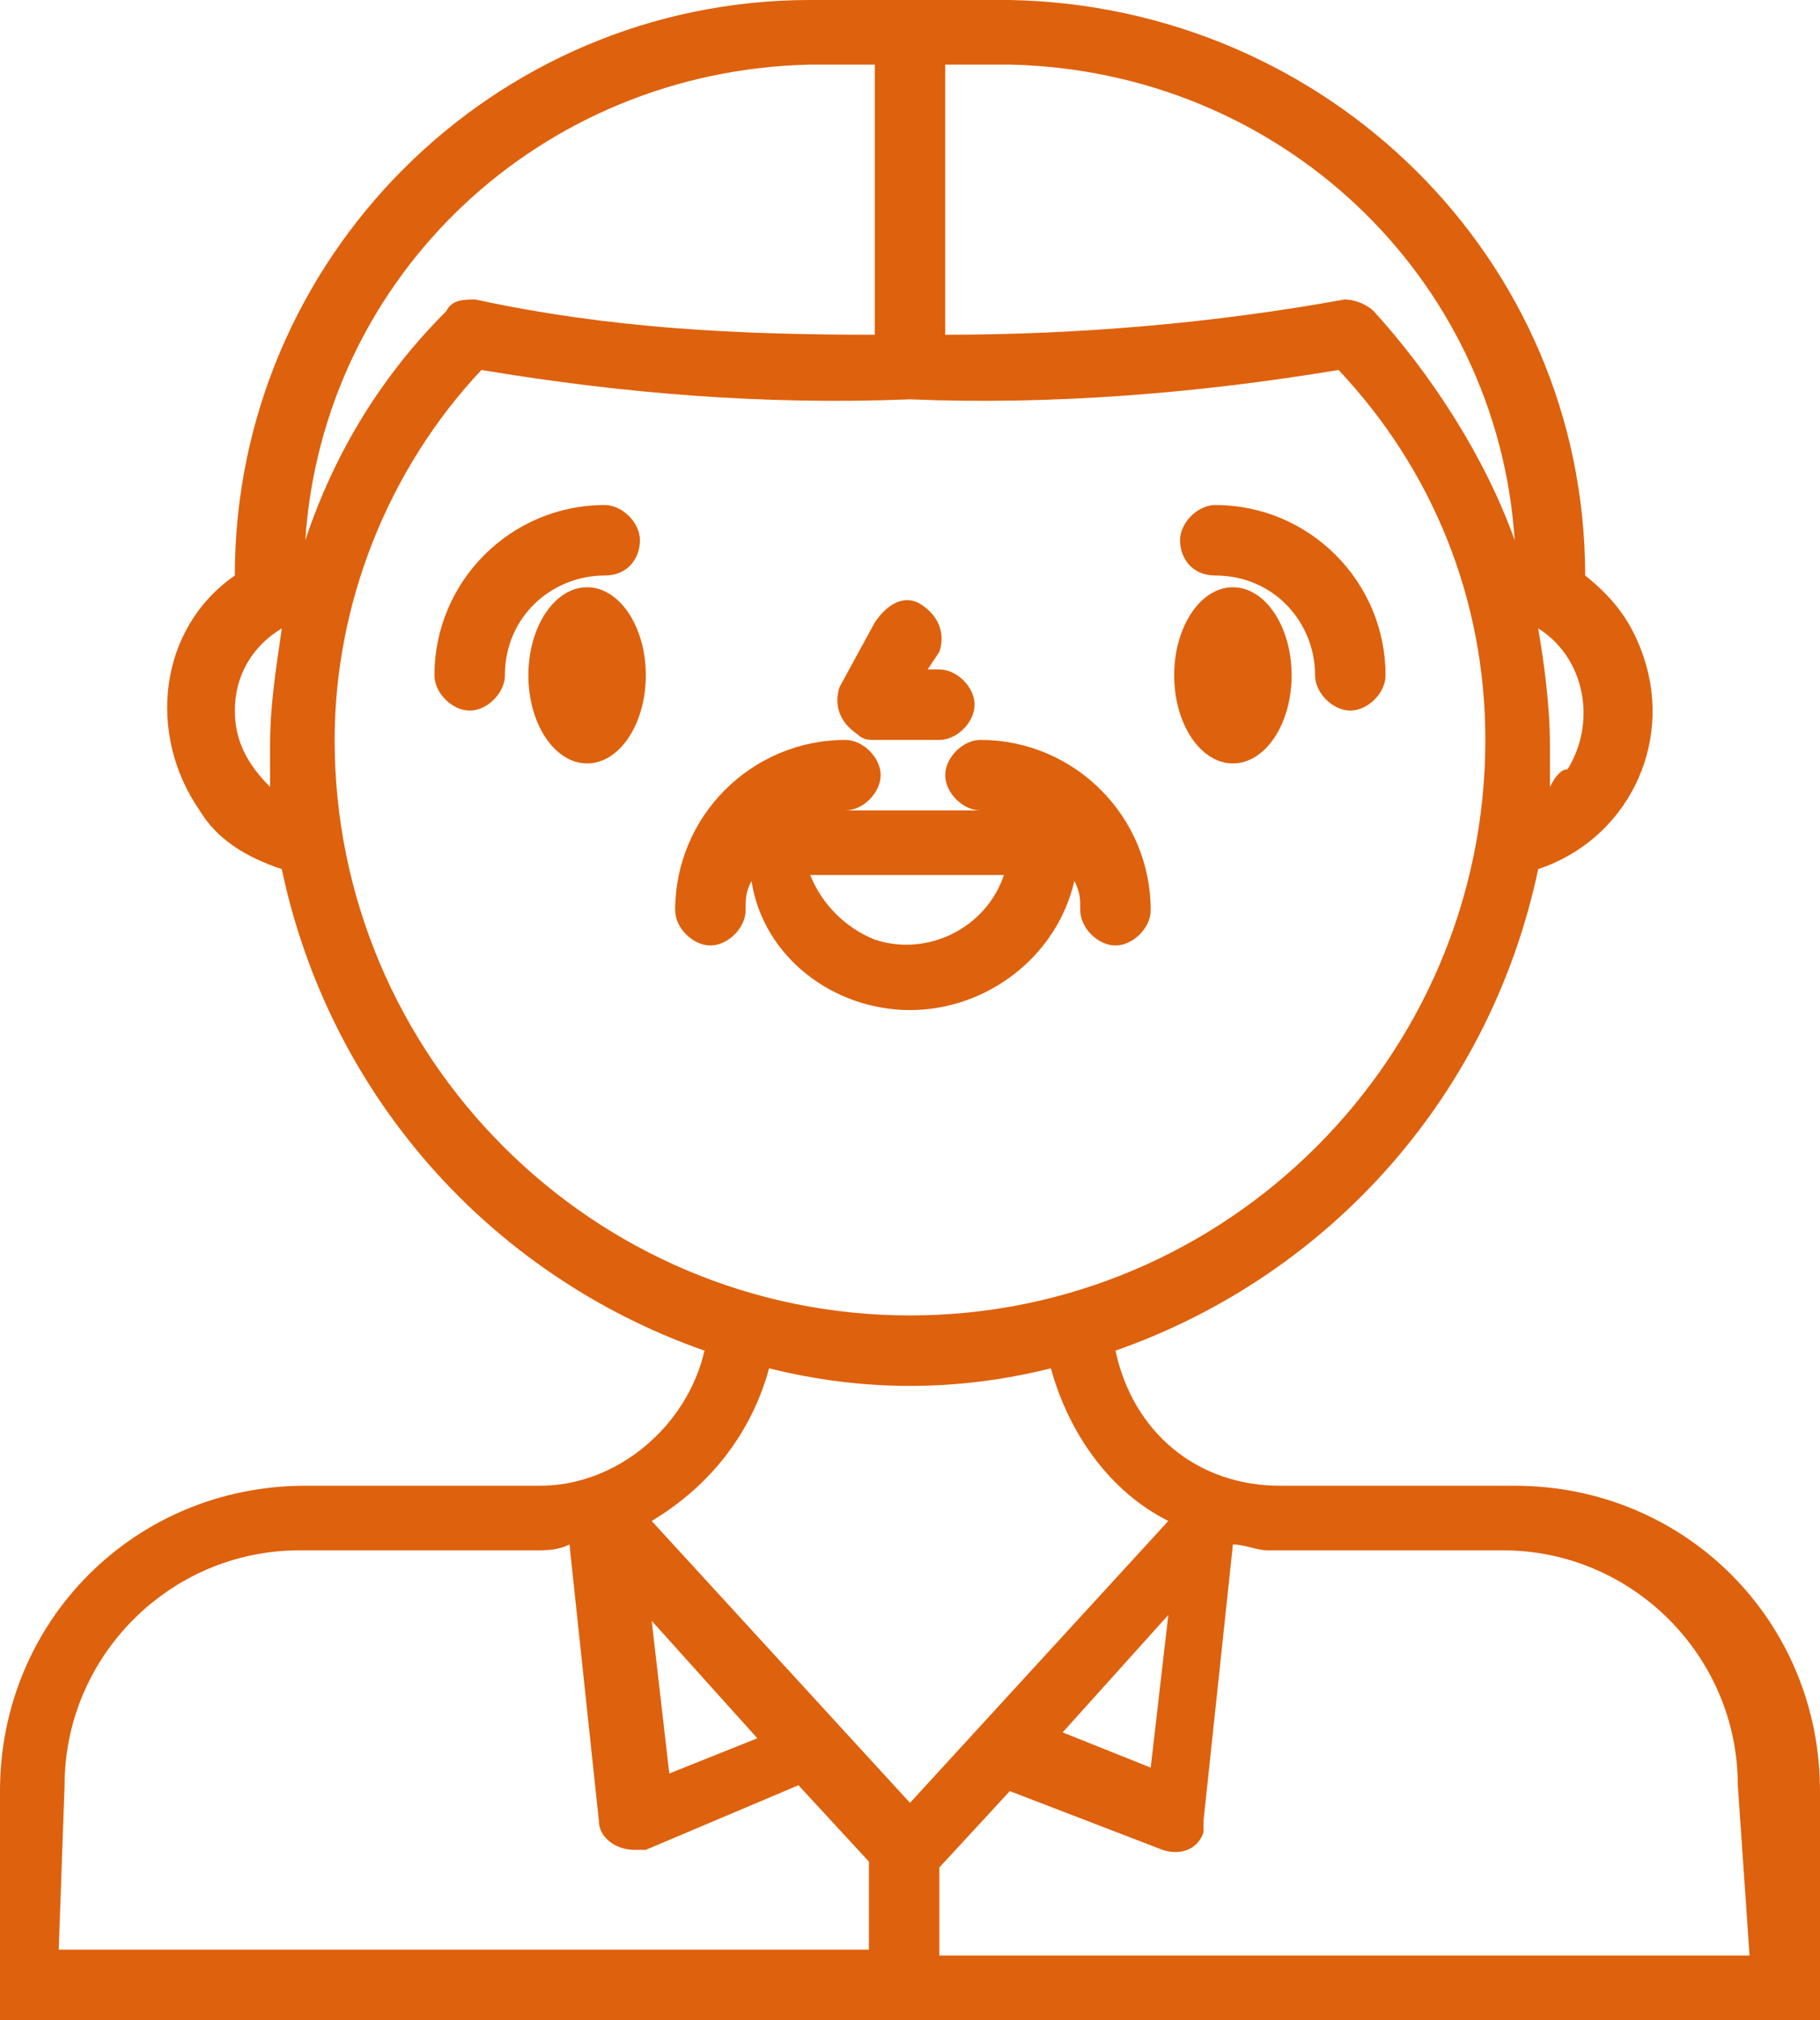 <?xml version="1.0" encoding="utf-8"?>
<!-- Generator: Adobe Illustrator 24.0.2, SVG Export Plug-In . SVG Version: 6.00 Build 0)  -->
<svg version="1.1" id="Capa_1" xmlns="http://www.w3.org/2000/svg" xmlns:xlink="http://www.w3.org/1999/xlink" x="0px" y="0px"
	 viewBox="0 0 31 34.4" style="enable-background:new 0 0 31 34.4;" xml:space="preserve">
<style type="text/css">
	.st0{fill:#DE610D;}
</style>
<g id="Group_316" transform="translate(-601 -3364)">
	<path id="Path_268" class="st0" d="M626.8,3389.3l-4,0c-1.4,0-2.5-0.9-2.8-2.3c3.7-1.3,6.4-4.4,7.2-8.2c1.5-0.5,2.3-2.1,1.8-3.6
		c-0.2-0.6-0.5-1-1-1.4h0c0-5.4-4.4-9.7-9.8-9.8h-3.4c-5.4,0-9.8,4.4-9.8,9.8h0c-1.3,0.9-1.5,2.7-0.6,4c0.3,0.5,0.8,0.8,1.4,1
		c0.8,3.8,3.5,6.9,7.2,8.2c-0.3,1.3-1.5,2.3-2.8,2.3l-4,0c-2.9,0-5.2,2.3-5.2,5.2v4h31v-4C632,3391.6,629.7,3389.3,626.8,3389.3z
		 M627.4,3377.4c0-0.2,0-0.5,0-0.7c0-0.7-0.1-1.4-0.2-2c0.8,0.5,1,1.6,0.5,2.4C627.6,3377.1,627.5,3377.2,627.4,3377.4L627.4,3377.4
		z M626.8,3373.2L626.8,3373.2c-0.5-1.4-1.4-2.8-2.4-3.9c-0.1-0.1-0.3-0.2-0.5-0.2c-2.2,0.4-4.5,0.6-6.8,0.6v-4.6h1.1
		C622.8,3365.2,626.5,3368.7,626.8,3373.2L626.8,3373.2z M614.8,3365.1h1.1v4.6c-2.3,0-4.5-0.1-6.8-0.6c-0.2,0-0.4,0-0.5,0.2
		c-1.1,1.1-1.9,2.4-2.4,3.9h0C606.5,3368.7,610.2,3365.2,614.8,3365.1z M605,3376.1c0-0.6,0.3-1.1,0.8-1.4c-0.1,0.7-0.2,1.3-0.2,2
		c0,0.2,0,0.5,0,0.7C605.2,3377,605,3376.6,605,3376.1L605,3376.1z M606.7,3376.6c0-2.3,0.9-4.6,2.5-6.3c2.4,0.4,4.8,0.6,7.3,0.5
		c2.4,0.1,4.9-0.1,7.3-0.5c1.6,1.7,2.5,3.9,2.5,6.3c0,5.4-4.4,9.8-9.8,9.8S606.7,3382,606.7,3376.6L606.7,3376.6z M614.1,3387.3
		c1.6,0.4,3.2,0.4,4.8,0c0.3,1.1,1,2.1,2,2.6l-4.4,4.8l-4.4-4.8C613.1,3389.3,613.8,3388.4,614.1,3387.3z M620.9,3391.5l-0.3,2.6
		l-1.5-0.6L620.9,3391.5z M613.9,3393.6l-1.5,0.6l-0.3-2.6L613.9,3393.6z M602.1,3394.4c0-2.2,1.8-4,4-4l4,0c0.2,0,0.4,0,0.6-0.1
		l0.5,4.7c0,0.3,0.3,0.5,0.6,0.5c0.1,0,0.1,0,0.2,0l2.6-1.1l1.2,1.3v1.5h-13.8L602.1,3394.4z M630.8,3397.3h-13.8v-1.5l1.2-1.3
		l2.6,1c0.3,0.1,0.6,0,0.7-0.3c0,0,0-0.1,0-0.2l0.5-4.7c0.2,0,0.4,0.1,0.6,0.1l4,0c2.2,0,4,1.8,4,4L630.8,3397.3z"/>
	<ellipse id="Ellipse_3" class="st0" cx="611" cy="3375.5" rx="1" ry="1.5"/>
	<path id="Path_269" class="st0" d="M611.9,3373.2c0-0.3-0.3-0.6-0.6-0.6c-1.6,0-2.9,1.3-2.9,2.9c0,0.3,0.3,0.6,0.6,0.6
		s0.6-0.3,0.6-0.6c0-1,0.8-1.7,1.7-1.7l0,0C611.7,3373.8,611.9,3373.5,611.9,3373.2L611.9,3373.2z"/>
	<ellipse id="Ellipse_4" class="st0" cx="622" cy="3375.5" rx="1" ry="1.5"/>
	<path id="Path_270" class="st0" d="M621.7,3373.8c1,0,1.7,0.8,1.7,1.7c0,0,0,0,0,0c0,0.3,0.3,0.6,0.6,0.6s0.6-0.3,0.6-0.6
		c0,0,0,0,0,0c0-1.6-1.3-2.9-2.9-2.9c-0.3,0-0.6,0.3-0.6,0.6C621.1,3373.5,621.3,3373.8,621.7,3373.8L621.7,3373.8z"/>
	<path id="Path_271" class="st0" d="M615.9,3376.6h1.1c0.3,0,0.6-0.3,0.6-0.6c0-0.3-0.3-0.6-0.6-0.6h-0.2l0.2-0.3
		c0.1-0.3,0-0.6-0.3-0.8s-0.6,0-0.8,0.3l0,0l-0.6,1.1c-0.1,0.3,0,0.6,0.3,0.8C615.7,3376.6,615.8,3376.6,615.9,3376.6L615.9,3376.6z
		"/>
	<path id="Path_272" class="st0" d="M616.5,3381.2c1.3,0,2.5-0.9,2.8-2.2c0.1,0.2,0.1,0.3,0.1,0.5c0,0.3,0.3,0.6,0.6,0.6
		c0.3,0,0.6-0.3,0.6-0.6c0-1.6-1.3-2.9-2.9-2.9c-0.3,0-0.6,0.3-0.6,0.6c0,0.3,0.3,0.6,0.6,0.6h-2.3c0.3,0,0.6-0.3,0.6-0.6
		c0-0.3-0.3-0.6-0.6-0.6c-1.6,0-2.9,1.3-2.9,2.9c0,0.3,0.3,0.6,0.6,0.6c0.3,0,0.6-0.3,0.6-0.6c0-0.2,0-0.3,0.1-0.5
		C614,3380.3,615.2,3381.2,616.5,3381.2z M618.1,3378.9c-0.3,0.9-1.3,1.4-2.2,1.1c-0.5-0.2-0.9-0.6-1.1-1.1H618.1z"/>
</g>
</svg>

